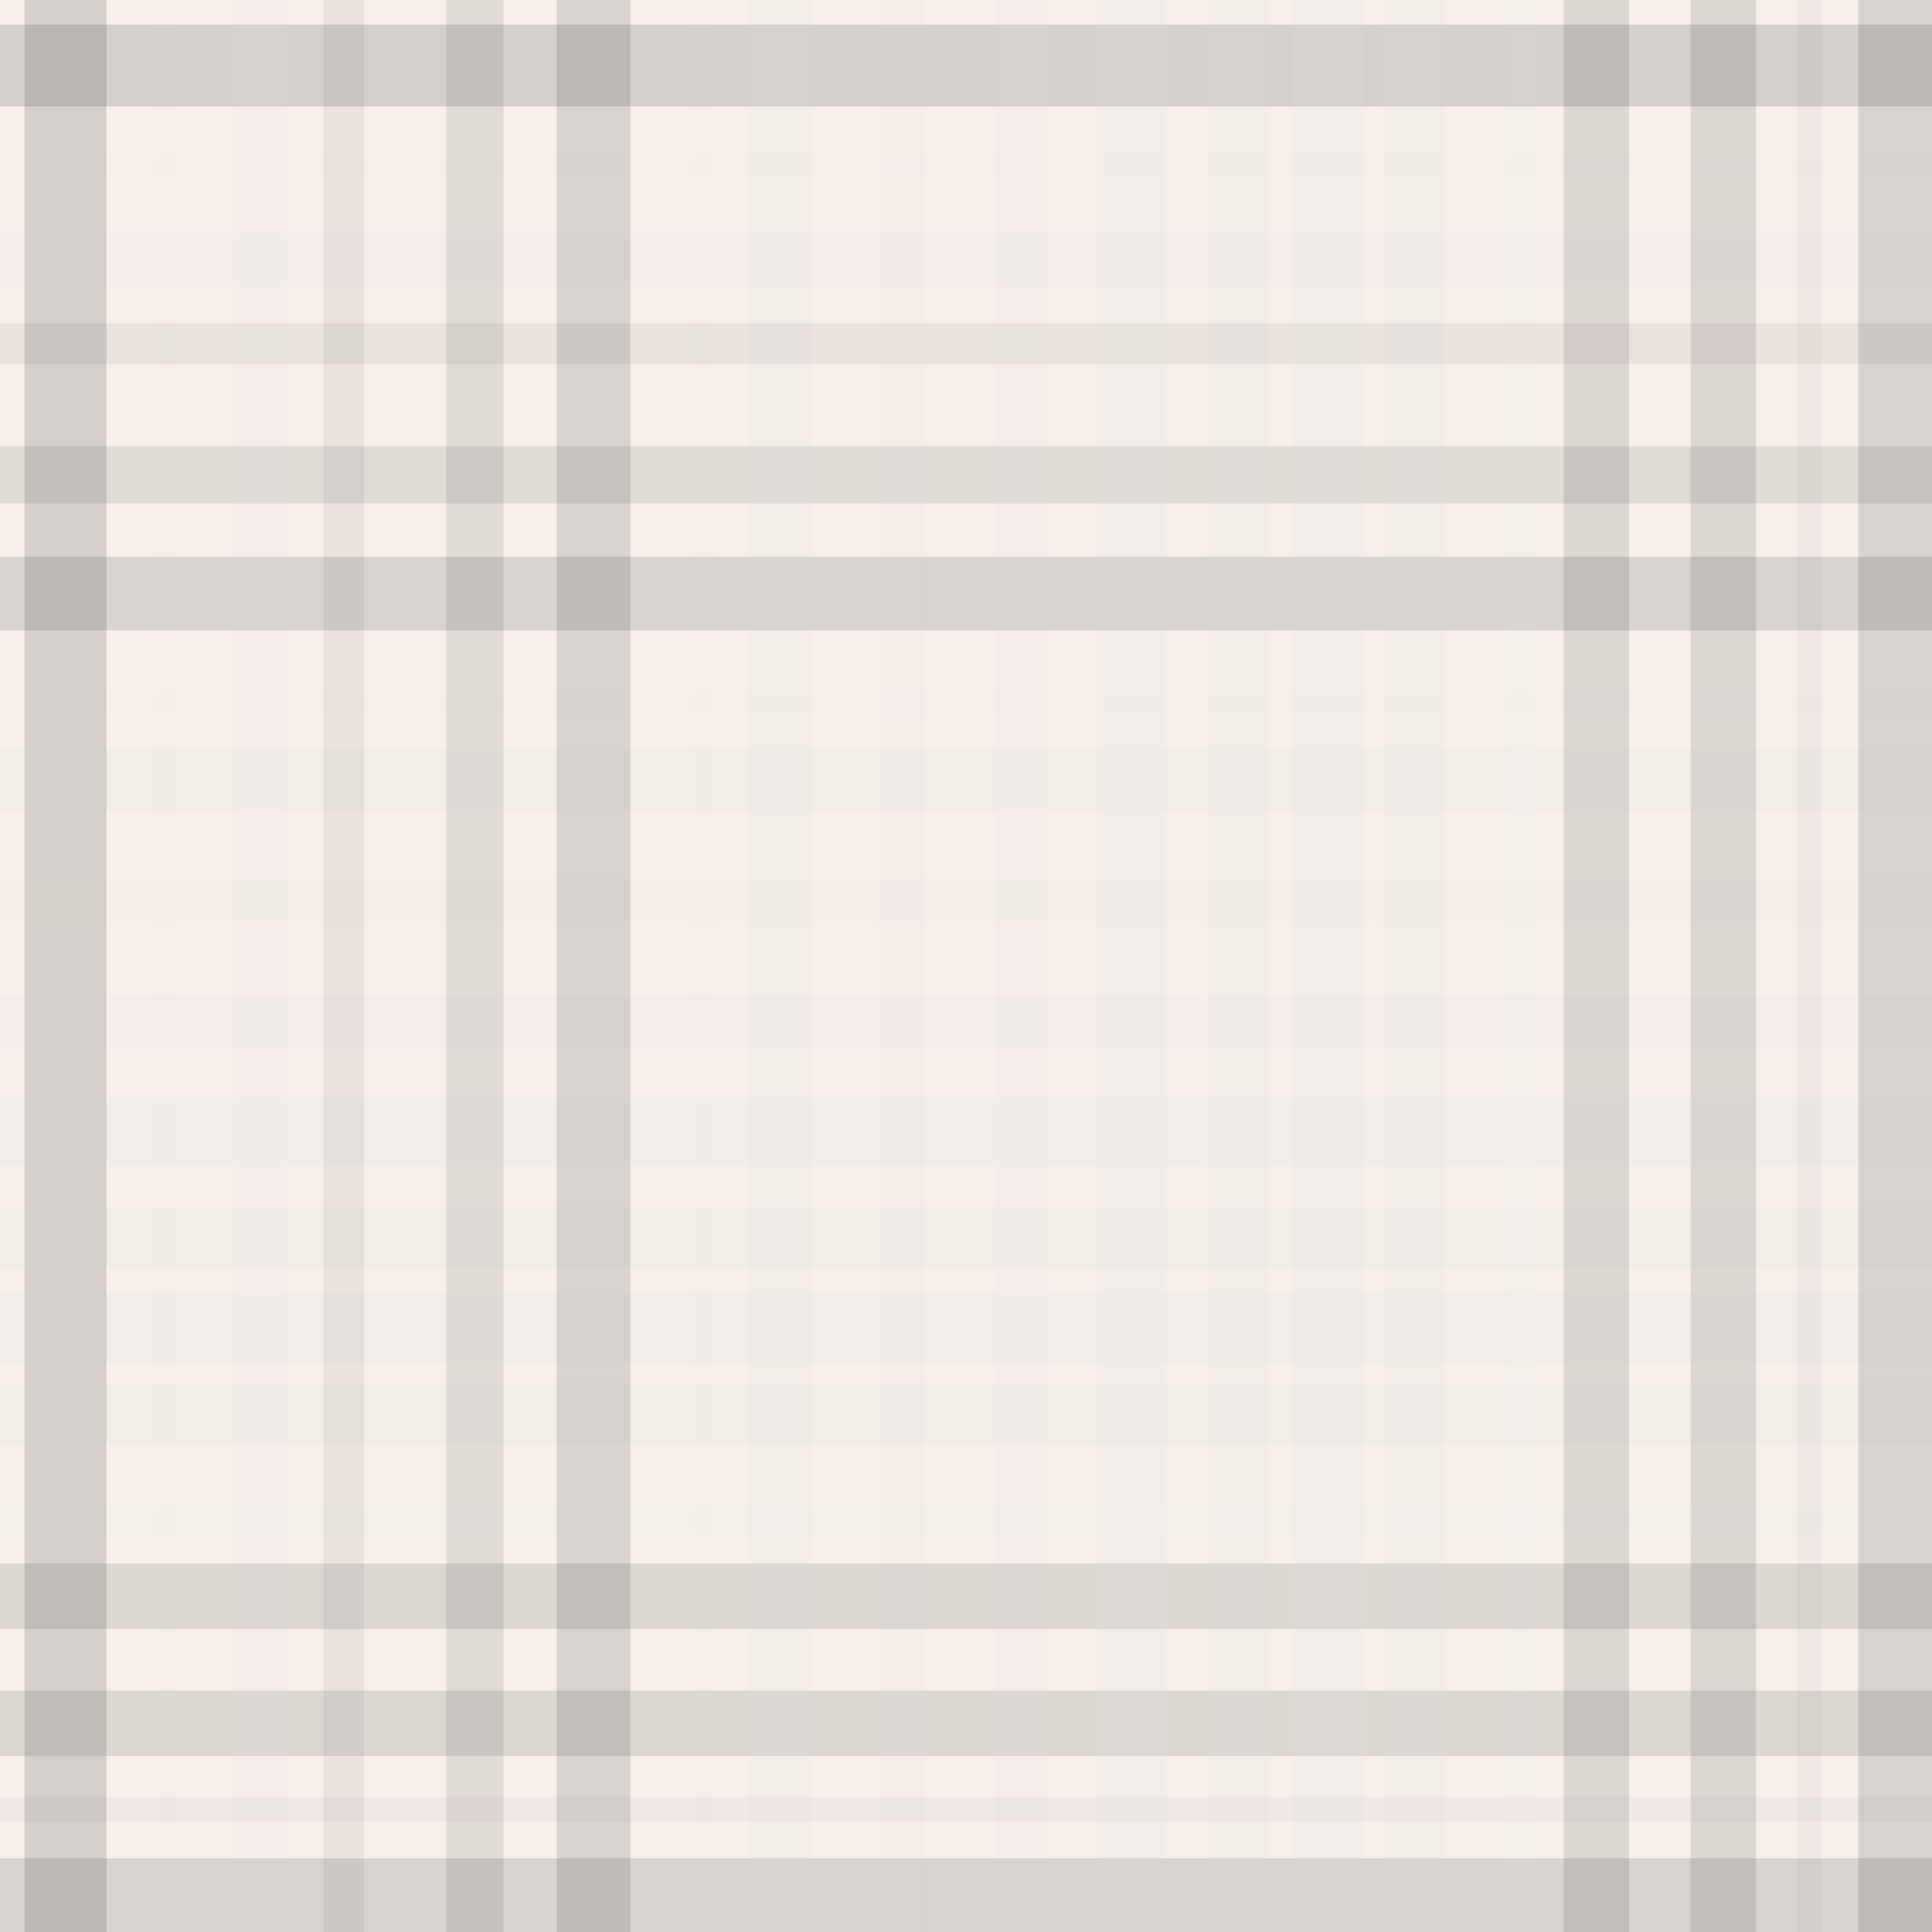 <svg xmlns="http://www.w3.org/2000/svg" width="472" height="472" viewbox="0 0 472 472" preserveAspectRatio="none"><rect x="0" y="0" width="100%" height="100%" fill="rgb(246, 239, 234)" /><rect x="0" y="6" width="100%" height="20" opacity="0.15" fill="#222" /><rect x="0" y="38" width="100%" height="5" opacity="0.02" fill="#ddd" /><rect x="0" y="57" width="100%" height="13" opacity="0.089" fill="#ddd" /><rect x="0" y="79" width="100%" height="10" opacity="0.063" fill="#222" /><rect x="0" y="109" width="100%" height="14" opacity="0.098" fill="#222" /><rect x="0" y="136" width="100%" height="18" opacity="0.133" fill="#222" /><rect x="0" y="169" width="100%" height="5" opacity="0.02" fill="#ddd" /><rect x="0" y="183" width="100%" height="15" opacity="0.107" fill="#ddd" /><rect x="0" y="215" width="100%" height="11" opacity="0.072" fill="#ddd" /><rect x="0" y="243" width="100%" height="13" opacity="0.089" fill="#ddd" /><rect x="0" y="268" width="100%" height="17" opacity="0.124" fill="#ddd" /><rect x="0" y="295" width="100%" height="15" opacity="0.107" fill="#ddd" /><rect x="0" y="316" width="100%" height="17" opacity="0.124" fill="#ddd" /><rect x="0" y="338" width="100%" height="15" opacity="0.107" fill="#ddd" /><rect x="0" y="368" width="100%" height="7" opacity="0.037" fill="#ddd" /><rect x="0" y="382" width="100%" height="16" opacity="0.115" fill="#222" /><rect x="0" y="413" width="100%" height="16" opacity="0.115" fill="#222" /><rect x="0" y="439" width="100%" height="6" opacity="0.029" fill="#222" /><rect x="0" y="454" width="100%" height="18" opacity="0.133" fill="#222" /><rect x="6" y="0" width="20" height="100%" opacity="0.15" fill="#222" /><rect x="38" y="0" width="5" height="100%" opacity="0.02" fill="#ddd" /><rect x="57" y="0" width="13" height="100%" opacity="0.089" fill="#ddd" /><rect x="79" y="0" width="10" height="100%" opacity="0.063" fill="#222" /><rect x="109" y="0" width="14" height="100%" opacity="0.098" fill="#222" /><rect x="136" y="0" width="18" height="100%" opacity="0.133" fill="#222" /><rect x="169" y="0" width="5" height="100%" opacity="0.02" fill="#ddd" /><rect x="183" y="0" width="15" height="100%" opacity="0.107" fill="#ddd" /><rect x="215" y="0" width="11" height="100%" opacity="0.072" fill="#ddd" /><rect x="243" y="0" width="13" height="100%" opacity="0.089" fill="#ddd" /><rect x="268" y="0" width="17" height="100%" opacity="0.124" fill="#ddd" /><rect x="295" y="0" width="15" height="100%" opacity="0.107" fill="#ddd" /><rect x="316" y="0" width="17" height="100%" opacity="0.124" fill="#ddd" /><rect x="338" y="0" width="15" height="100%" opacity="0.107" fill="#ddd" /><rect x="368" y="0" width="7" height="100%" opacity="0.037" fill="#ddd" /><rect x="382" y="0" width="16" height="100%" opacity="0.115" fill="#222" /><rect x="413" y="0" width="16" height="100%" opacity="0.115" fill="#222" /><rect x="439" y="0" width="6" height="100%" opacity="0.029" fill="#222" /><rect x="454" y="0" width="18" height="100%" opacity="0.133" fill="#222" /></svg>